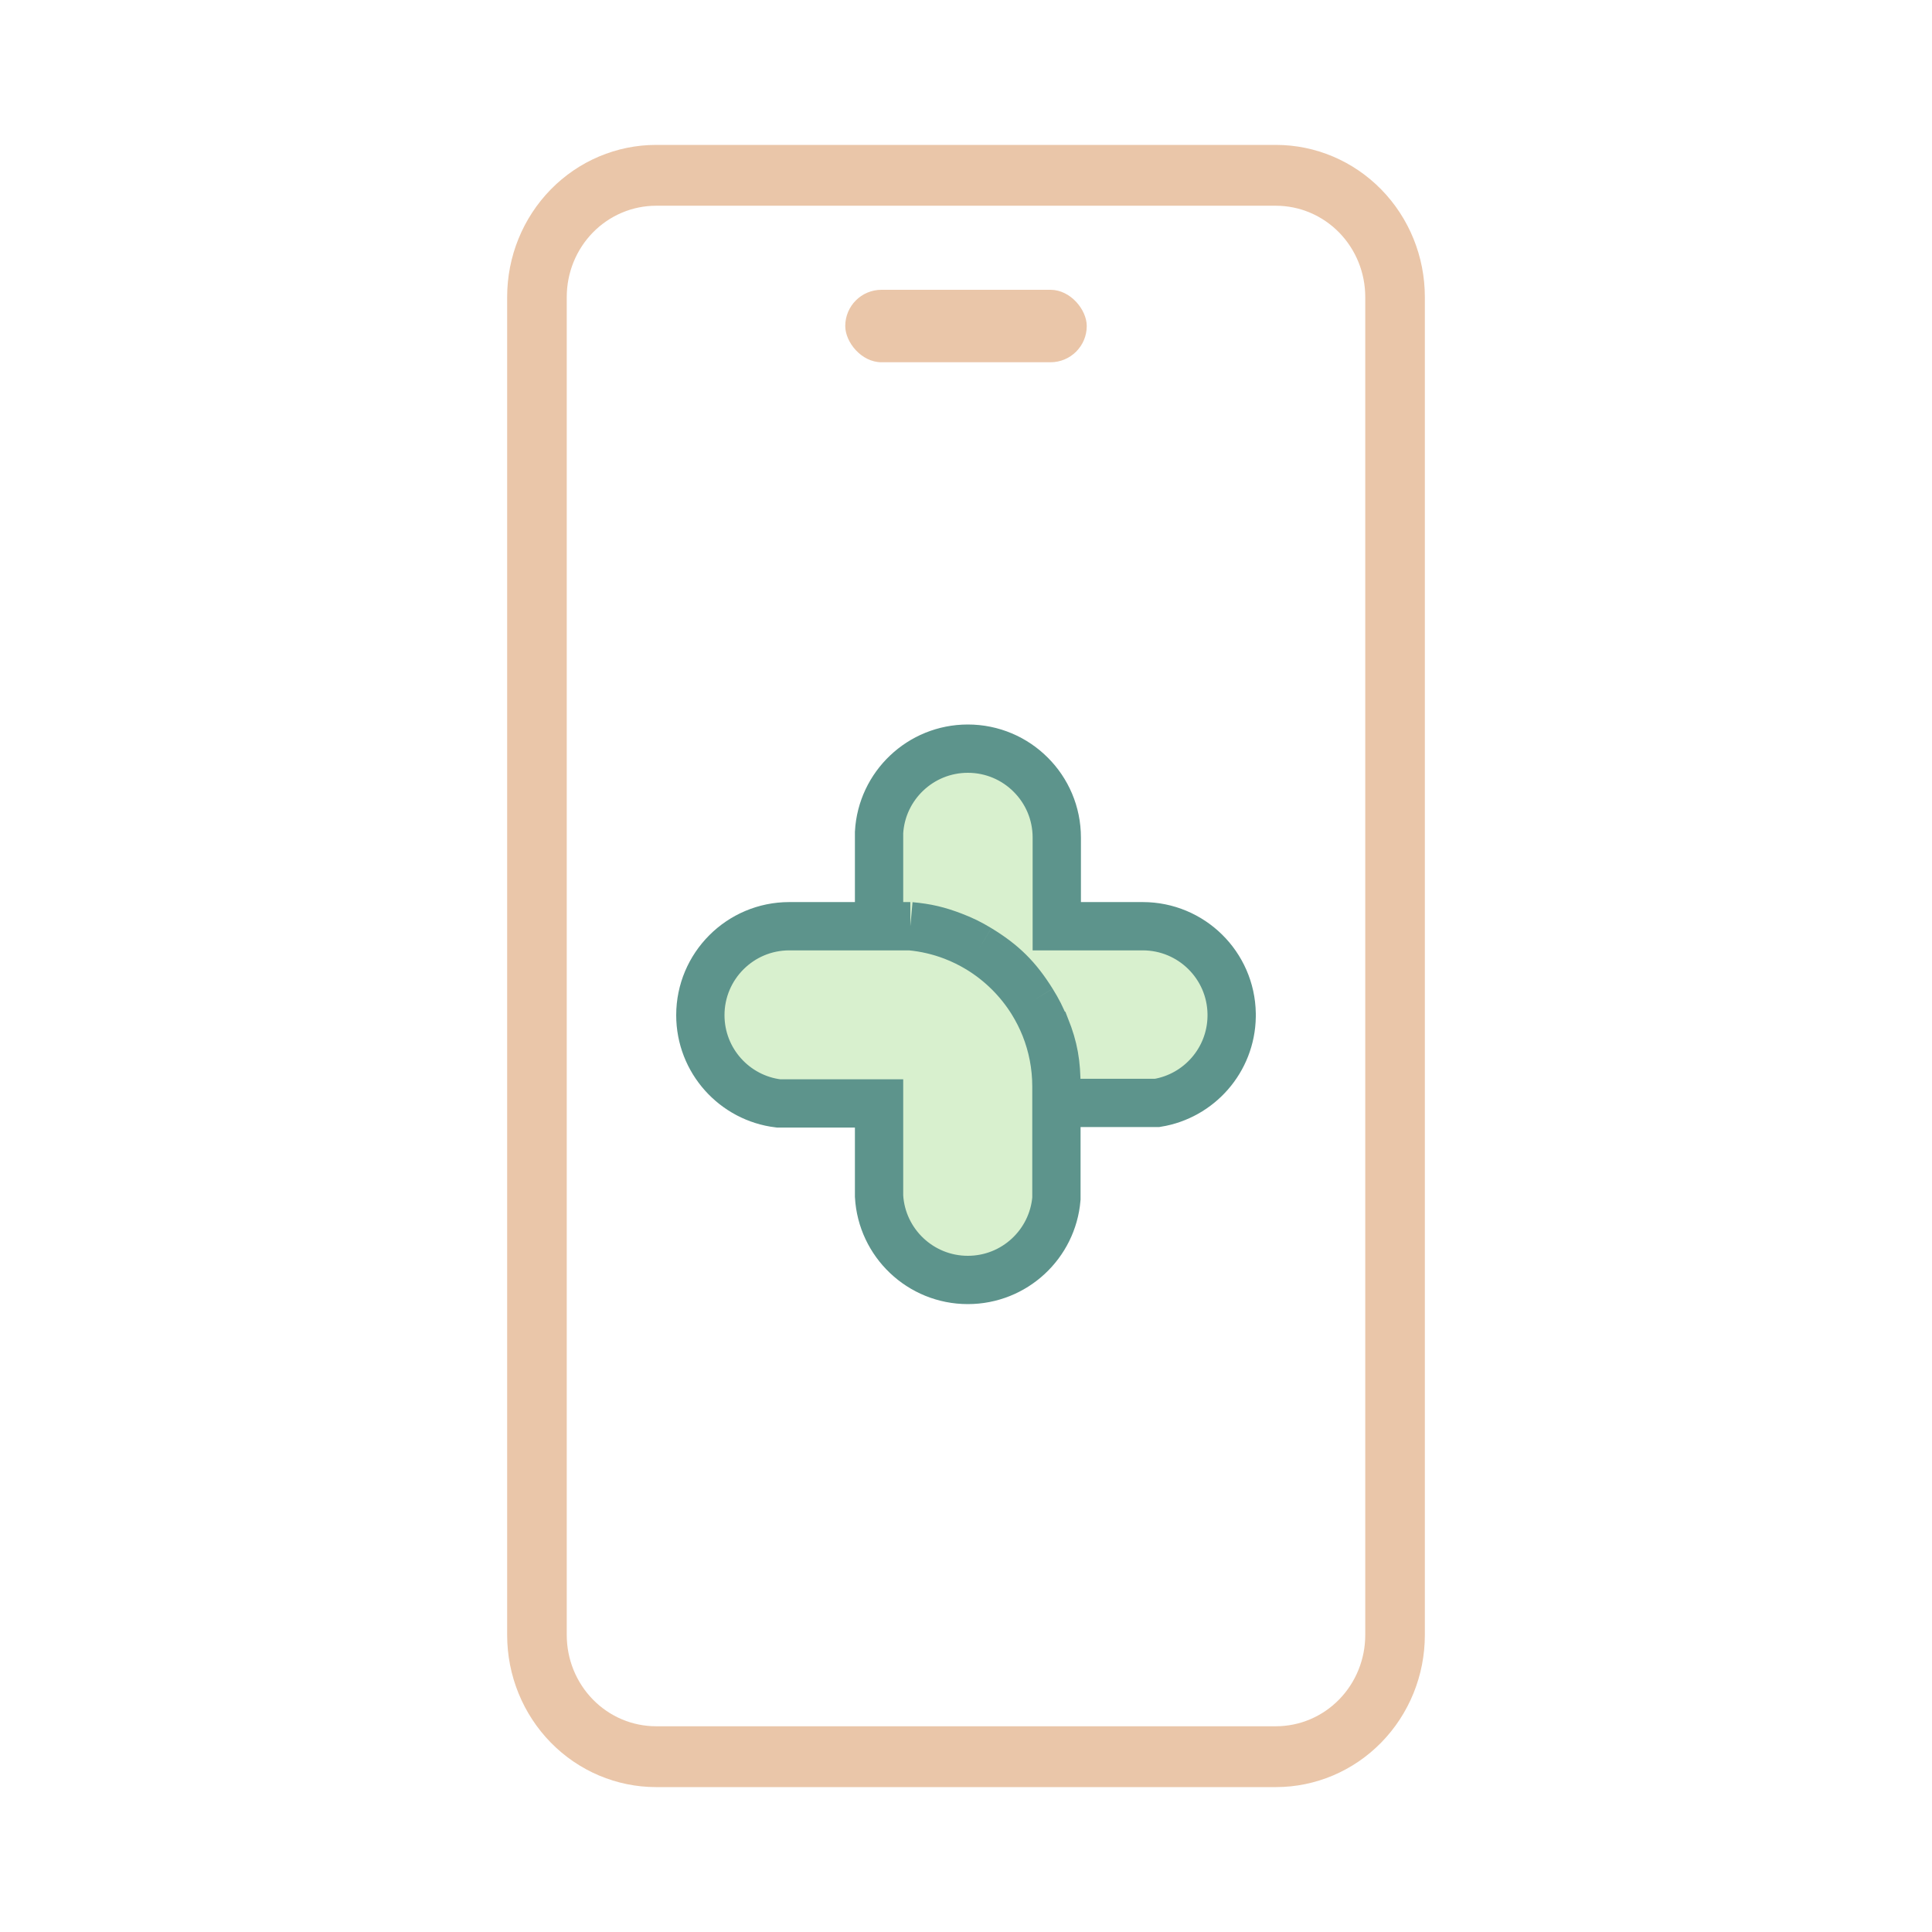 <svg width="80" height="80" viewBox="0 0 80 80" fill="none" xmlns="http://www.w3.org/2000/svg">
<path d="M52.831 6H27.169C25.533 6 23.964 6.663 22.807 7.844C21.65 9.025 21 10.626 21 12.296V67.704C21 69.374 21.65 70.975 22.807 72.156C23.964 73.337 25.533 74 27.169 74H52.831C54.467 74 56.036 73.337 57.193 72.156C58.35 70.975 59 69.374 59 67.704V12.296C59 10.626 58.35 9.025 57.193 7.844C56.036 6.663 54.467 6 52.831 6ZM56.532 67.704C56.532 68.706 56.142 69.666 55.448 70.375C54.754 71.084 53.813 71.481 52.831 71.481H27.169C26.187 71.481 25.246 71.084 24.552 70.375C23.858 69.666 23.468 68.706 23.468 67.704V12.296C23.468 11.294 23.858 10.334 24.552 9.625C25.246 8.917 26.187 8.519 27.169 8.519H52.831C53.813 8.519 54.754 8.917 55.448 9.625C56.142 10.334 56.532 11.294 56.532 12.296V67.704Z" fill="#EAC6A9"/>
<path fill-rule="evenodd" clip-rule="evenodd" d="M51 41.972V42.099C50.971 43.901 49.645 45.389 47.916 45.669L43.744 45.669V44.991C43.744 44.029 43.635 43.396 43.3 42.55L43.277 42.534C43.112 42.121 42.971 41.842 42.737 41.466C42.123 40.484 41.526 39.892 40.534 39.289C40.161 39.063 39.882 38.925 39.466 38.765C38.846 38.528 38.382 38.416 37.695 38.353H36.4L36.4 34.471C36.509 32.536 38.115 31 40.076 31C41.093 31 42.015 31.412 42.68 32.079C43.347 32.744 43.759 33.665 43.759 34.682V38.353H47.319C49.332 38.353 50.968 39.969 51 41.972ZM43.744 45.669V44.991C43.744 44.123 43.578 43.294 43.277 42.534C43.128 42.161 42.947 41.804 42.737 41.466C42.184 40.581 41.428 39.833 40.534 39.289C40.196 39.085 39.839 38.908 39.466 38.765C38.908 38.551 38.315 38.41 37.695 38.353H32.682C31.665 38.353 30.745 38.765 30.079 39.432C29.412 40.099 29 41.02 29 42.036C29 43.921 30.416 45.473 32.239 45.691H36.4V49.529C36.509 51.464 38.115 53 40.076 53C42.005 53 43.585 51.519 43.744 49.632V45.669Z" fill="#D8F0CE"/>
<path d="M43.744 45.669L47.916 45.669C49.645 45.389 50.971 43.901 51 42.099V41.972C50.968 39.969 49.332 38.353 47.319 38.353H43.759V34.682C43.759 33.665 43.347 32.744 42.68 32.079C42.015 31.412 41.093 31 40.076 31C38.115 31 36.509 32.536 36.4 34.471L36.4 38.353H37.695M43.744 45.669V44.991M43.744 45.669V49.632C43.585 51.519 42.005 53 40.076 53C38.115 53 36.509 51.464 36.4 49.529V45.691H32.239C30.416 45.473 29 43.921 29 42.036C29 41.02 29.412 40.099 30.079 39.432C30.745 38.765 31.665 38.353 32.682 38.353H37.695M43.744 44.991C43.744 44.029 43.635 43.396 43.3 42.55L43.277 42.534M43.744 44.991C43.744 44.123 43.578 43.294 43.277 42.534M43.277 42.534C43.112 42.121 42.971 41.842 42.737 41.466M43.277 42.534C43.128 42.161 42.947 41.804 42.737 41.466M42.737 41.466C42.123 40.484 41.526 39.892 40.534 39.289M42.737 41.466C42.184 40.581 41.428 39.833 40.534 39.289M40.534 39.289C40.161 39.063 39.882 38.925 39.466 38.765M40.534 39.289C40.196 39.085 39.839 38.908 39.466 38.765M39.466 38.765C38.846 38.528 38.382 38.416 37.695 38.353M39.466 38.765C38.908 38.551 38.315 38.41 37.695 38.353" stroke="url(#paint0_linear_4829_1258)" stroke-width="2"/>
<rect x="35" y="12" width="10" height="3" rx="1.5" fill="#EAC6A9"/>
<defs>
<linearGradient id="paint0_linear_4829_1258" x1="48.069" y1="33.873" x2="36.013" y2="45.872" gradientUnits="userSpaceOnUse">
<stop offset="0.001" stop-color="#5D948C"/>
</linearGradient>
</defs>
</svg>
